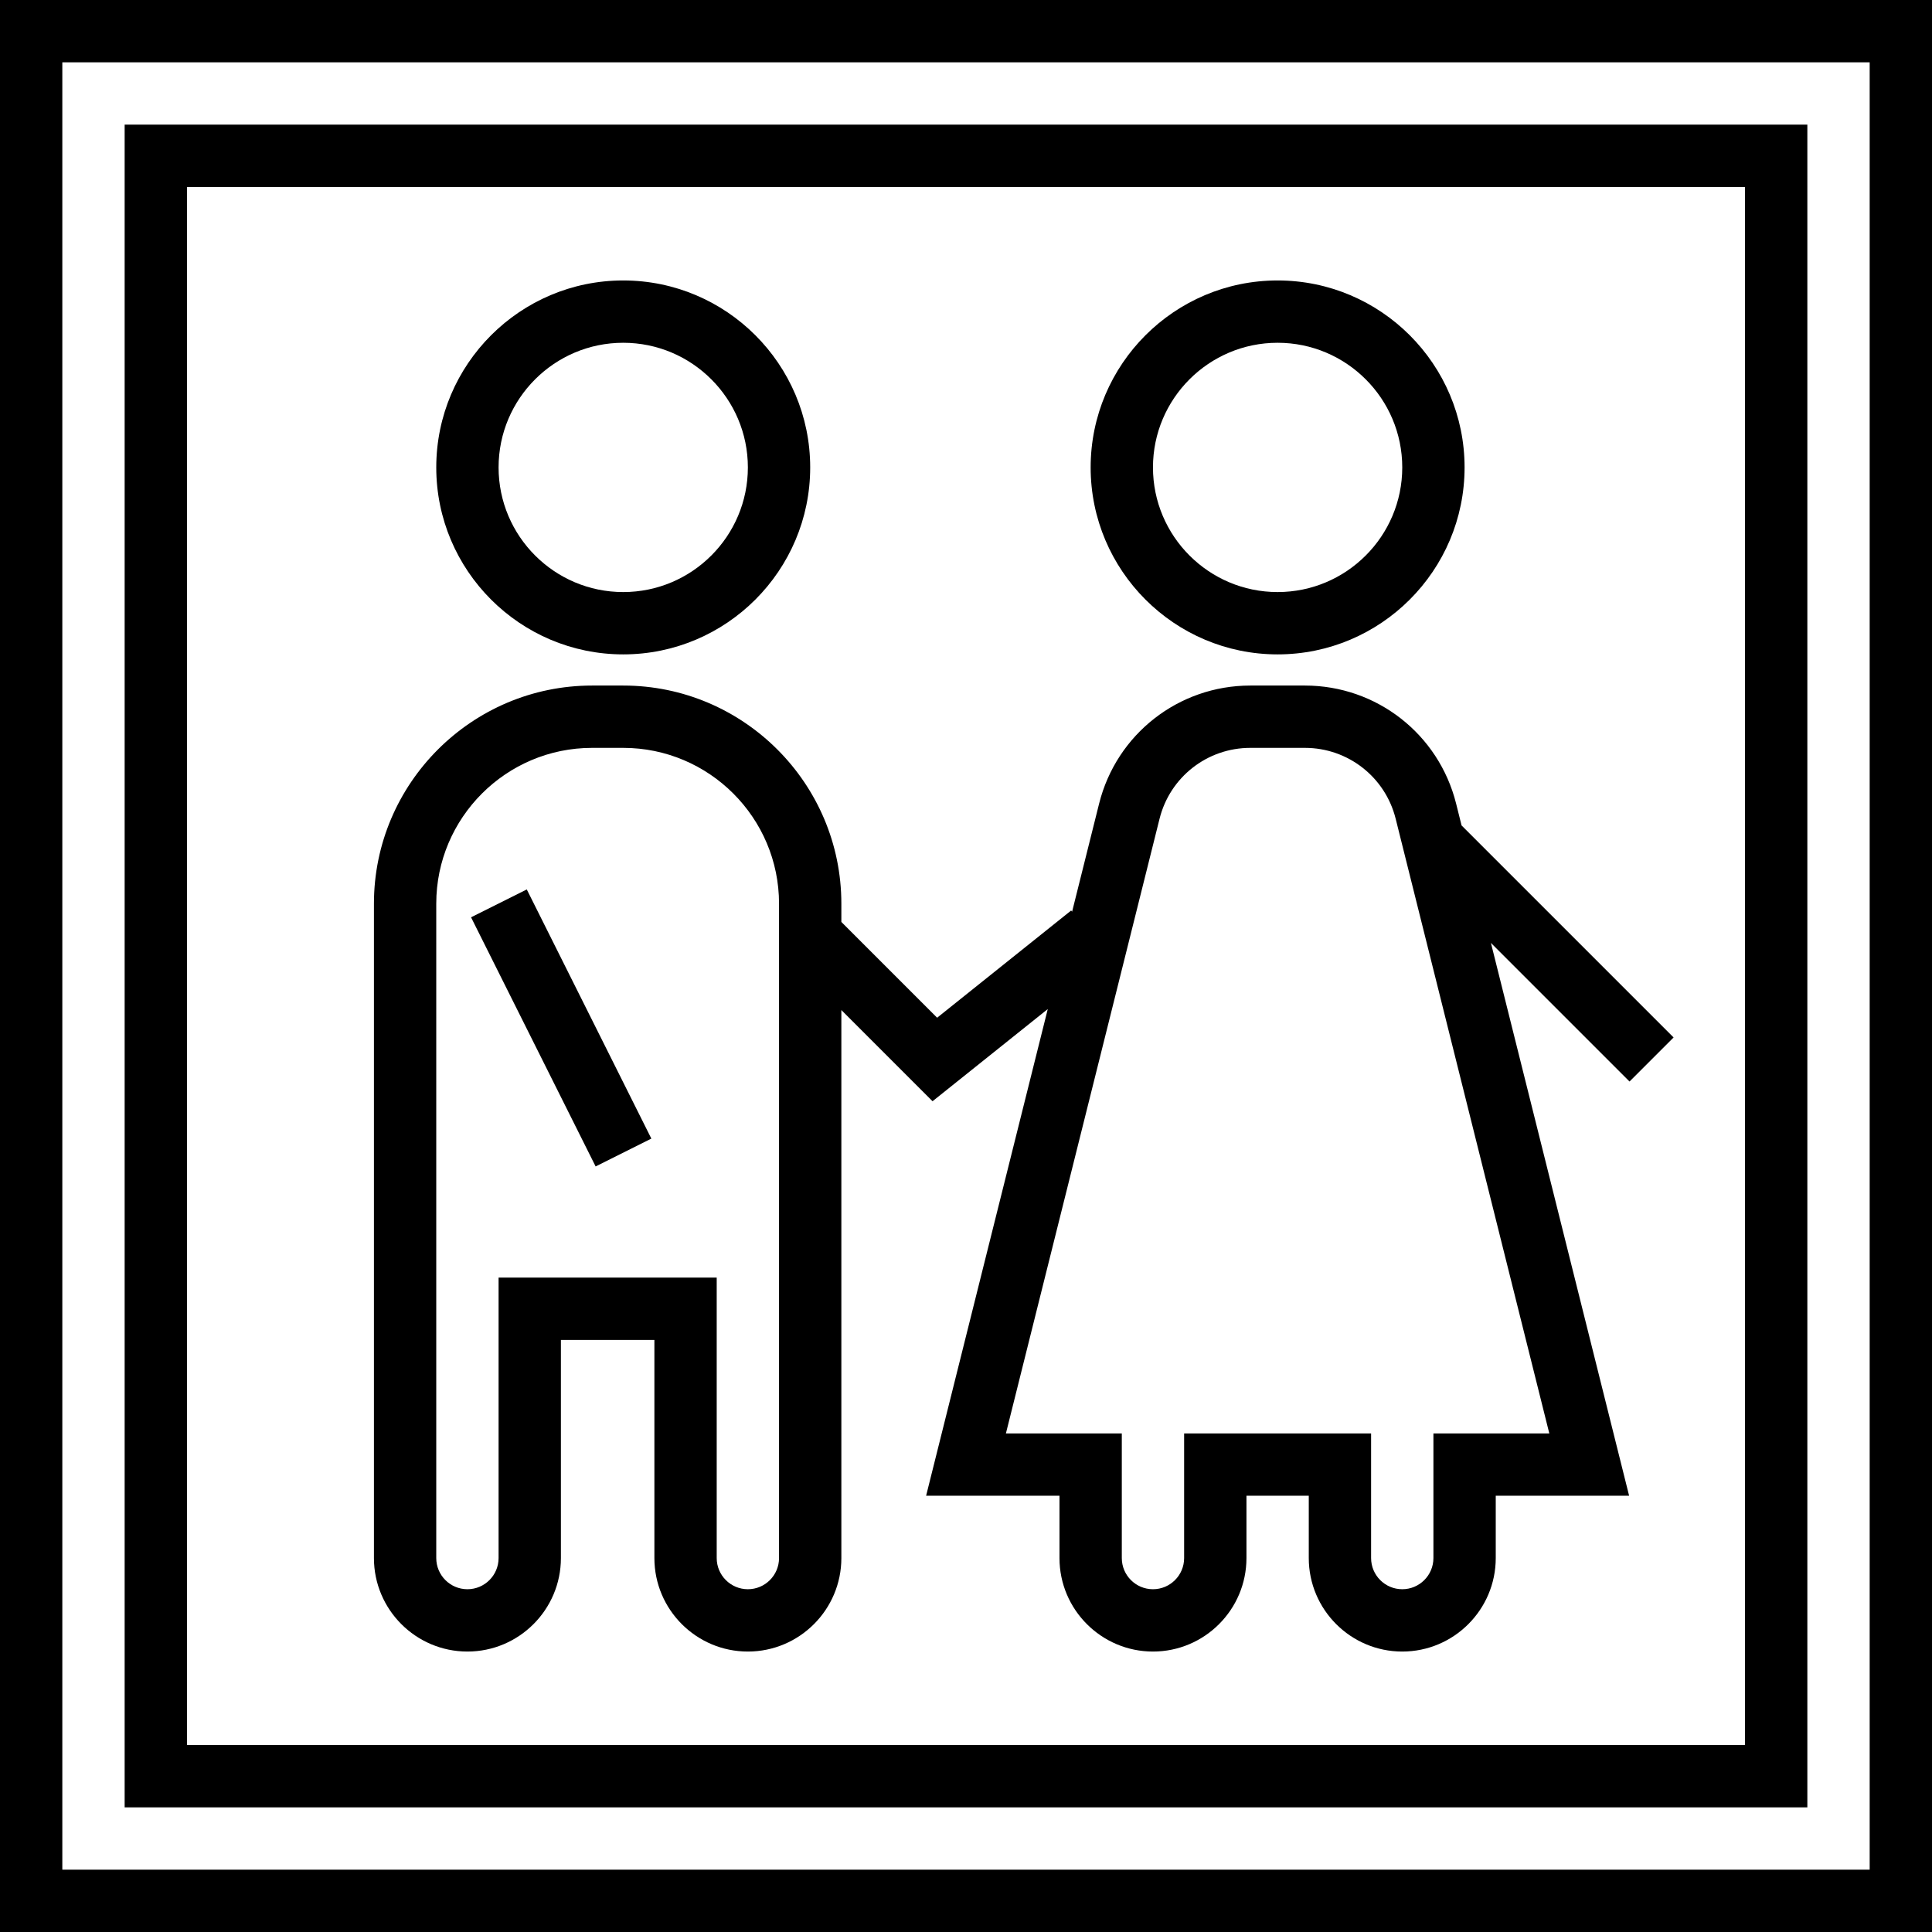 <?xml version="1.0" encoding="iso-8859-1"?>
<!-- Uploaded to: SVG Repo, www.svgrepo.com, Generator: SVG Repo Mixer Tools -->
<svg fill="#000000" version="1.1" id="Layer_1" xmlns="http://www.w3.org/2000/svg" xmlns:xlink="http://www.w3.org/1999/xlink" 
	 viewBox="0 0 496 496" xml:space="preserve">
<g>
	<g>
		<g>
			<path d="M0,0v496h496V0H0z M480,480H16V16h464V480z"/>
			<path d="M464,32H32v432h432V32z M448,448H48V48h400V448z"/>
			<rect x="108.22" y="256.023" transform="matrix(0.447 0.894 -0.894 0.447 315.748 17.155)" width="71.55" height="16"/>
			<path d="M160,168c26.472,0,48-21.528,48-48s-21.528-48-48-48s-48,21.528-48,48S133.528,168,160,168z M160,88
				c17.648,0,32,14.352,32,32s-14.352,32-32,32s-32-14.352-32-32S142.352,88,160,88z"/>
			<path d="M328,168c26.472,0,48-21.528,48-48s-21.528-48-48-48s-48,21.528-48,48S301.528,168,328,168z M328,88
				c17.648,0,32,14.352,32,32s-14.352,32-32,32s-32-14.352-32-32S310.352,88,328,88z"/>
			<path d="M120,424c13.232,0,24-10.768,24-24v-56h24v56c0,13.232,10.768,24,24,24s24-10.768,24-24V259.312l23.408,23.408
				l29.584-23.664L237.76,384H272v16c0,13.232,10.768,24,24,24s24-10.768,24-24v-16h16v16c0,13.232,10.768,24,24,24s24-10.768,24-24
				v-16h34.24l-35.48-141.928l35.584,35.584l11.312-11.312l-54.432-54.432l-1.4-5.608C369.36,188.464,353.408,176,335.016,176
				h-14.032c-18.392,0-34.344,12.464-38.808,30.304l-6.936,27.752l-0.24-0.304l-34.408,27.528L216,236.688V232
				c0-30.872-25.128-56-56-56h-8c-30.872,0-56,25.128-56,56v168C96,413.232,106.768,424,120,424z M297.696,210.176
				C300.376,199.48,309.952,192,320.984,192h14.032c11.032,0,20.608,7.48,23.288,18.176L397.752,368H368v32c0,4.416-3.584,8-8,8
				c-4.416,0-8-3.584-8-8v-32h-48v32c0,4.416-3.584,8-8,8c-4.416,0-8-3.584-8-8v-32h-29.752L297.696,210.176z M112,232
				c0-22.056,17.944-40,40-40h8c22.056,0,40,17.944,40,40v168c0,4.416-3.584,8-8,8s-8-3.584-8-8v-72h-56v72c0,4.416-3.584,8-8,8
				s-8-3.584-8-8V232z"/>
		</g>
	</g>
</g>
</svg>